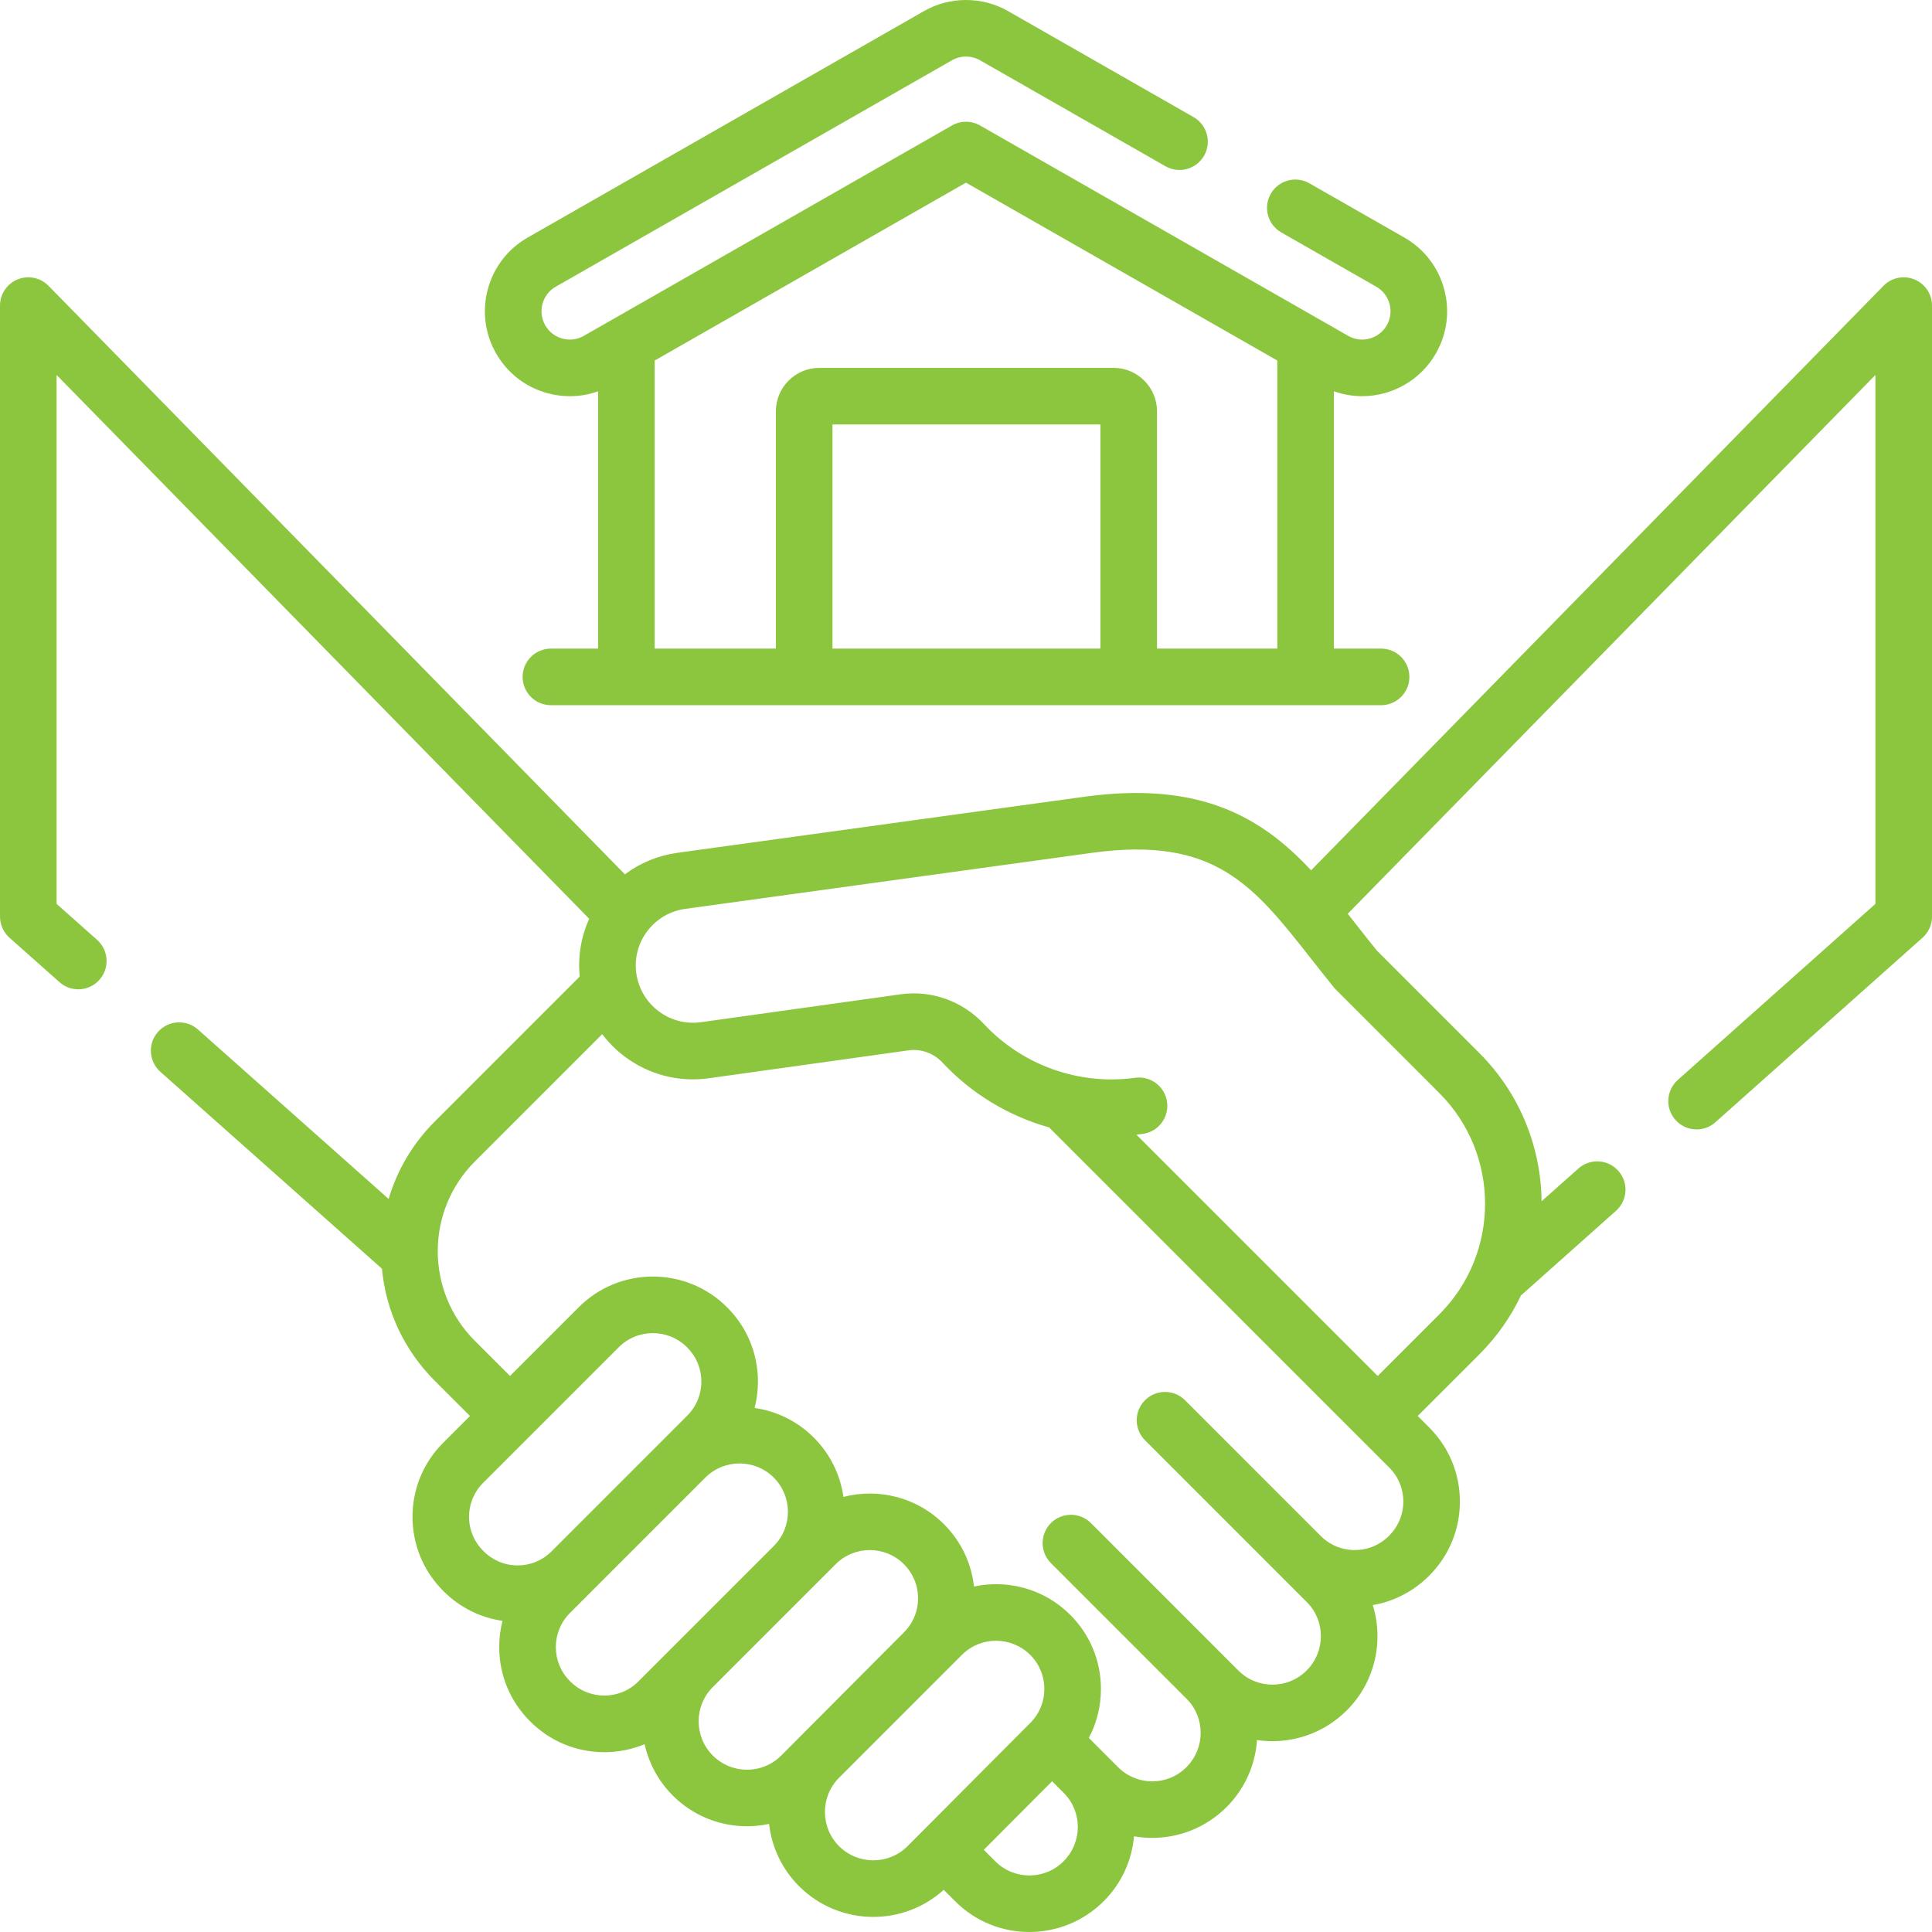 <?xml version="1.0"?>
<svg xmlns="http://www.w3.org/2000/svg" xmlns:xlink="http://www.w3.org/1999/xlink" xmlns:svgjs="http://svgjs.com/svgjs" version="1.1" width="512" height="512" x="0" y="0" viewBox="0 0 512 512" style="enable-background:new 0 0 512 512" xml:space="preserve" class=""><g><g><g><path d="m507.334 74.048c-2.821-1.152-6.06-.482-8.192 1.696l-151.689 154.898c-12.933-13.85-29.111-23.754-60.13-19.491l-107.773 14.847c-5.143.708-9.906 2.684-13.948 5.71l-152.744-155.964c-2.133-2.178-5.37-2.848-8.192-1.696-2.822 1.151-4.666 3.896-4.666 6.944v161.911c0 2.143.917 4.183 2.518 5.607l13.246 11.771c1.429 1.27 3.208 1.894 4.979 1.894 2.068 0 4.127-.851 5.609-2.518 2.751-3.096 2.472-7.837-.625-10.589l-10.727-9.534v-140.164l141.143 144.12c-2.158 4.763-3.035 10.007-2.513 15.307l-38.404 38.406c-5.816 5.816-9.97 12.85-12.238 20.523l-50.524-44.9c-3.097-2.752-7.837-2.471-10.588.625s-2.472 7.837.625 10.589l58.712 52.176c1.057 11.224 5.934 21.637 14.004 29.707l9.327 9.328-7.13 7.13c-10.799 10.8-10.799 28.372 0 39.171l.182.182c4.378 4.379 9.87 6.981 15.572 7.809-.575 2.241-.874 4.568-.874 6.942 0 7.411 2.886 14.379 8.126 19.62l.114.114c5.24 5.241 12.208 8.127 19.618 8.127 3.725 0 7.338-.731 10.676-2.121 1.107 4.991 3.59 9.736 7.465 13.611 5.425 5.426 12.549 8.138 19.675 8.138 1.959 0 3.917-.213 5.841-.623.686 6.036 3.331 11.89 7.95 16.509 5.425 5.426 12.549 8.138 19.675 8.138 6.69 0 13.381-2.393 18.665-7.177l3.063 3.064c5.407 5.407 12.505 8.114 19.616 8.114 7.132 0 14.277-2.725 19.735-8.183 4.789-4.789 7.456-10.907 8.01-17.179 1.59.278 3.198.424 4.809.424 7.132 0 14.277-2.726 19.734-8.183 4.933-4.934 7.612-11.278 8.05-17.747 1.351.199 2.714.301 4.078.301 7.132 0 14.277-2.725 19.734-8.183 7.532-7.533 9.82-18.349 6.875-27.883 5.609-.967 10.786-3.632 14.944-7.79 5.247-5.247 8.136-12.223 8.136-19.643s-2.889-14.396-8.136-19.642l-3.037-3.038 16.341-16.342c4.663-4.664 8.327-9.952 11.013-15.593l25.193-22.445c3.093-2.756 3.367-7.497.611-10.59-2.756-3.094-7.498-3.367-10.589-.611l-9.744 8.681c-.163-14.245-5.656-28.443-16.503-39.292l-27.127-27.126c-1.899-2.341-3.74-4.685-5.523-6.955-.74-.943-1.479-1.881-2.218-2.817l139.836-142.793v140.17l-52.378 46.665c-3.093 2.756-3.367 7.497-.611 10.59 1.482 1.664 3.538 2.511 5.603 2.511 1.775 0 3.557-.626 4.986-1.9l54.89-48.903c1.598-1.423 2.511-3.461 2.511-5.6v-161.911c-.001-3.048-1.845-5.793-4.667-6.944zm-379.313 336.899c-2.398-2.398-3.719-5.587-3.719-8.979 0-3.391 1.321-6.58 3.719-8.978l35.96-35.962c2.491-2.491 5.763-3.737 9.035-3.737s6.544 1.246 9.035 3.737c0 0 .068.068.068.069 2.414 2.413 3.743 5.622 3.743 9.035s-1.329 6.622-3.743 9.035l-35.96 35.962c-2.398 2.398-5.586 3.719-8.978 3.719s-6.58-1.321-8.978-3.719zm23.12 34.667-.114-.114c-4.969-4.97-4.969-13.055 0-18.025l35.892-35.895c2.5-2.5 5.785-3.751 9.069-3.751s6.568 1.251 9.069 3.751c5 5.001 5 13.138 0 18.139l-35.892 35.895c-4.969 4.969-13.055 4.969-18.024 0zm46.828 23.375c-3.425-.001-6.646-1.336-9.069-3.759-5-5.001-5-13.138 0-18.139l32.565-32.567c2.492-2.491 5.769-3.737 9.044-3.737 3.257 0 6.512 1.232 8.989 3.693l.024.024c2.422 2.407 3.76 5.614 3.768 9.028s-1.314 6.627-3.724 9.046l-32.537 32.66c-2.419 2.419-5.635 3.751-9.058 3.751zm24.397 20.265c-5-5.001-5-13.138 0-18.139l32.572-32.575c2.479-2.479 5.737-3.723 9.007-3.723 3.255 0 6.522 1.233 9.043 3.711 2.422 2.407 3.76 5.614 3.768 9.028s-1.314 6.627-3.724 9.046l-32.537 32.66c-4.995 4.997-13.128 4.993-18.129-.008zm59.473 4.024c-4.981 4.981-13.087 4.982-18.07 0l-3.056-3.056 18.105-18.173 3.089 3.091c4.982 4.982 4.982 13.088-.068 18.138zm86.234-86.241c-2.413 2.414-5.622 3.742-9.034 3.742s-6.621-1.329-9.035-3.742l-35.96-35.962c-2.929-2.929-7.678-2.929-10.606 0-2.929 2.929-2.929 7.678 0 10.607l6.911 6.912c.005.005.009.01.014.015l35.96 35.963c4.981 4.982 4.981 13.088-.068 18.139-4.981 4.982-13.088 4.982-18.069 0l-35.96-35.962c-.003-.003-.007-.006-.01-.009l-3.108-3.108c-2.929-2.929-7.678-2.929-10.606 0-2.929 2.929-2.929 7.678 0 10.607l35.96 35.962c4.981 4.982 4.981 13.089-.068 18.139-4.981 4.982-13.088 4.982-18.069 0l-7.772-7.773c2.105-3.972 3.217-8.425 3.206-13.048-.018-7.425-2.928-14.396-8.194-19.631l-.016-.015c-6.901-6.86-16.549-9.329-25.434-7.428-.696-6.269-3.479-12.07-8.016-16.581l-.008-.008c-7.196-7.154-17.379-9.537-26.571-7.167-.82-5.754-3.438-11.299-7.855-15.717-4.41-4.41-9.944-7.028-15.688-7.853.582-2.256.886-4.598.886-6.989 0-7.42-2.89-14.396-8.136-19.642l-.068-.068c-10.83-10.831-28.452-10.831-39.282 0l-18.224 18.225-9.327-9.328c-13.094-13.095-13.089-34.406.01-47.507l33.749-33.751c1.66 2.188 3.625 4.166 5.876 5.868 6.445 4.872 14.401 6.939 22.405 5.819l52.935-7.399c3.291-.46 6.645.762 8.984 3.265 7.762 8.31 17.579 14.171 28.24 17.163l77.166 77.171c.011.011.024.021.036.032l12.919 12.92c2.413 2.414 3.742 5.622 3.742 9.035-.004 3.414-1.332 6.622-3.815 9.104zm13.355-117.367c16.169 16.171 16.177 42.474.019 58.634l-16.341 16.342-22.316-22.318c-.012-.012-.025-.022-.037-.033l-41.594-41.596c.572-.062 1.144-.131 1.716-.21 4.104-.565 6.972-4.35 6.406-8.454-.565-4.104-4.352-6.976-8.453-6.407-14.853 2.047-29.835-3.284-40.084-14.256-5.669-6.071-13.904-9.016-22.021-7.881l-52.935 7.399c-4.028.564-8.039-.477-11.284-2.93-2.801-2.117-4.737-5.068-5.567-8.426-.017-.066-.03-.132-.048-.198-.107-.457-.197-.92-.262-1.39-.554-4.009.488-7.993 2.936-11.22 2.45-3.23 6.014-5.313 10.035-5.868l107.771-14.847c32.529-4.473 42.752 8.541 58.22 28.235 1.897 2.416 3.859 4.913 5.924 7.452.162.199.333.389.515.57z" fill="#8cc63f" data-original="#000000"/><path d="m145.083 104.198c1.969.537 3.968.803 5.955.803 2.54 0 5.056-.443 7.462-1.3v68.182h-12.5c-4.142 0-7.5 3.358-7.5 7.501 0 4.142 3.358 7.501 7.5 7.501h220c4.142 0 7.5-3.358 7.5-7.501 0-4.142-3.358-7.501-7.5-7.501h-12.5v-68.188c2.399.849 4.929 1.297 7.48 1.297h.004c8.061 0 15.552-4.345 19.548-11.34 2.982-5.218 3.753-11.285 2.172-17.084-1.582-5.799-5.326-10.634-10.544-13.616l-25.165-14.381c-3.597-2.054-8.177-.805-10.233 2.791-2.055 3.597-.806 8.179 2.791 10.234l25.166 14.381c1.739.994 2.987 2.606 3.515 4.538.527 1.933.27 3.955-.724 5.694-1.333 2.333-3.833 3.782-6.526 3.782-1.308 0-2.555-.333-3.706-.991l-97.556-55.748c-2.307-1.317-5.136-1.317-7.442 0l-97.558 55.749c-1.739.995-3.76 1.252-5.691.724-1.933-.527-3.545-1.776-4.539-3.516-.994-1.739-1.251-3.761-.724-5.694s1.775-3.544 3.515-4.538l104.998-60.002c2.295-1.312 5.146-1.312 7.441 0l49.135 28.079c3.598 2.057 8.178.806 10.233-2.791s.806-8.179-2.791-10.234l-49.136-28.078c-6.886-3.936-15.441-3.935-22.326 0l-104.997 60.002c-5.218 2.982-8.963 7.817-10.544 13.616-1.582 5.799-.81 11.866 2.172 17.084 2.982 5.219 7.817 8.964 13.615 10.545zm146.532 67.68h-71v-59.384h71zm-35.615-123.475 82.5 47.145v76.33h-31.885v-62.884c0-6.342-5.159-11.501-11.5-11.501h-78c-6.341 0-11.5 5.159-11.5 11.501v62.884h-32.115v-76.33z" fill="#8cc63f" data-original="#000000"/></g></g></g></svg>
